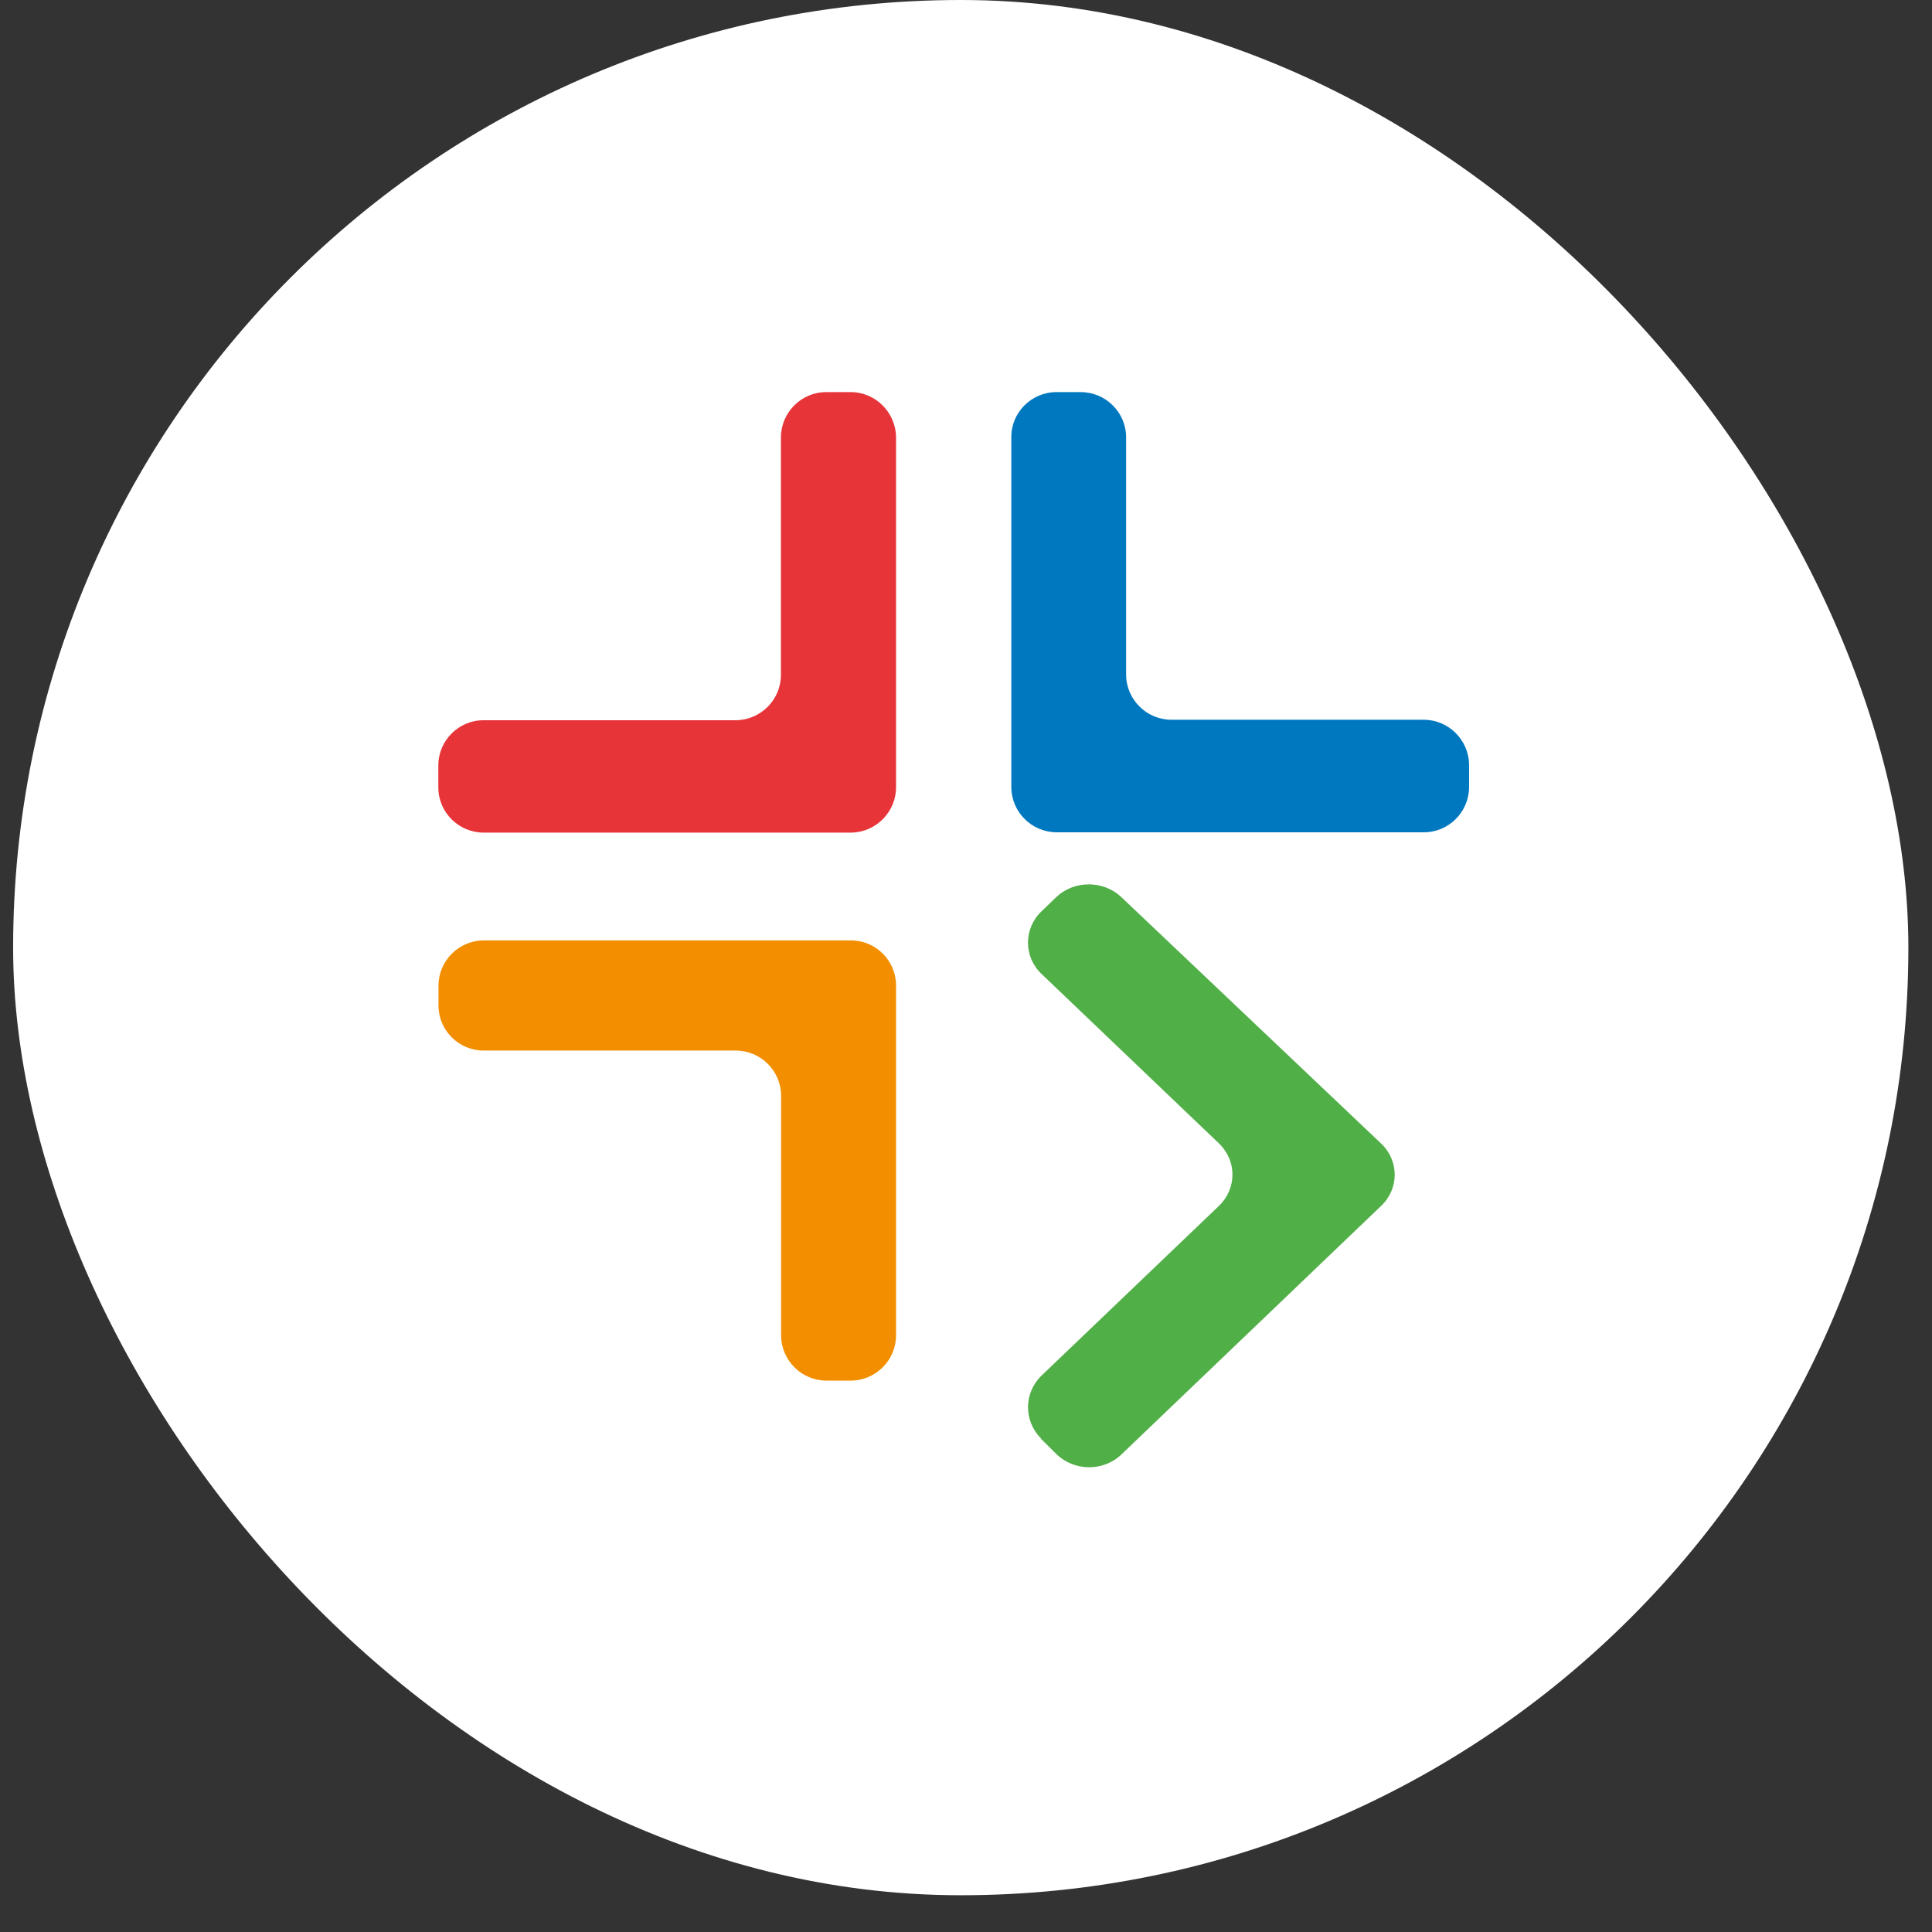 <svg width="48" height="48" viewBox="0 0 48 48" fill="none" xmlns="http://www.w3.org/2000/svg">
<rect x="0" y="0" width="48" height="48" fill="#333333" stroke="none"/>
<rect x="0.326" width="47.087" height="47.087" rx="23.544" fill="white"/>
<g clip-path="url(#clip0_3121_273)">
<path fill-rule="evenodd" clip-rule="evenodd" d="M20.525 9.742C19.906 9.742 19.402 10.25 19.402 10.869V16.767C19.402 17.386 18.898 17.89 18.28 17.894H12.012C11.393 17.894 10.89 18.402 10.89 19.016V19.564C10.89 20.183 11.397 20.686 12.016 20.686H21.14C21.759 20.683 22.262 20.175 22.262 19.56V10.869C22.258 10.25 21.755 9.742 21.136 9.742H20.525Z" fill="#E73439"/>
<path fill-rule="evenodd" clip-rule="evenodd" d="M26.852 9.742C27.47 9.742 27.978 10.246 27.978 10.865V16.759C27.978 17.378 28.486 17.882 29.105 17.882H35.372C35.991 17.882 36.495 18.386 36.499 19.005V19.552C36.499 20.171 35.995 20.678 35.376 20.678H26.253C25.634 20.678 25.13 20.175 25.126 19.56V10.869C25.118 10.25 25.626 9.742 26.245 9.742H26.856H26.852Z" fill="#0078BF"/>
<path fill-rule="evenodd" clip-rule="evenodd" d="M20.533 34.301C19.914 34.301 19.41 33.797 19.406 33.178V27.224C19.406 26.605 18.898 26.101 18.28 26.101H12.016C11.397 26.101 10.894 25.598 10.894 24.979V24.491C10.894 23.872 11.397 23.368 12.016 23.364H21.14C21.759 23.364 22.262 23.868 22.262 24.483V33.174C22.262 33.793 21.759 34.297 21.14 34.301H20.529H20.533Z" fill="#F28E00"/>
<path fill-rule="evenodd" clip-rule="evenodd" d="M25.868 35.74C25.428 35.308 25.432 34.602 25.88 34.173L30.283 29.961C30.732 29.532 30.732 28.834 30.283 28.406L25.876 24.197C25.428 23.769 25.428 23.07 25.876 22.642L26.237 22.293C26.685 21.865 27.415 21.865 27.864 22.293L34.313 28.41C34.762 28.834 34.766 29.532 34.313 29.961L27.86 36.137C27.411 36.565 26.685 36.557 26.245 36.125L25.856 35.74H25.868Z" fill="#50AF47"/>
</g>
<defs>
<clipPath id="clip0_3121_273">
<rect width="25.979" height="26.791" fill="white" transform="translate(10.88 9.742)"/>
</clipPath>
</defs>
</svg>
